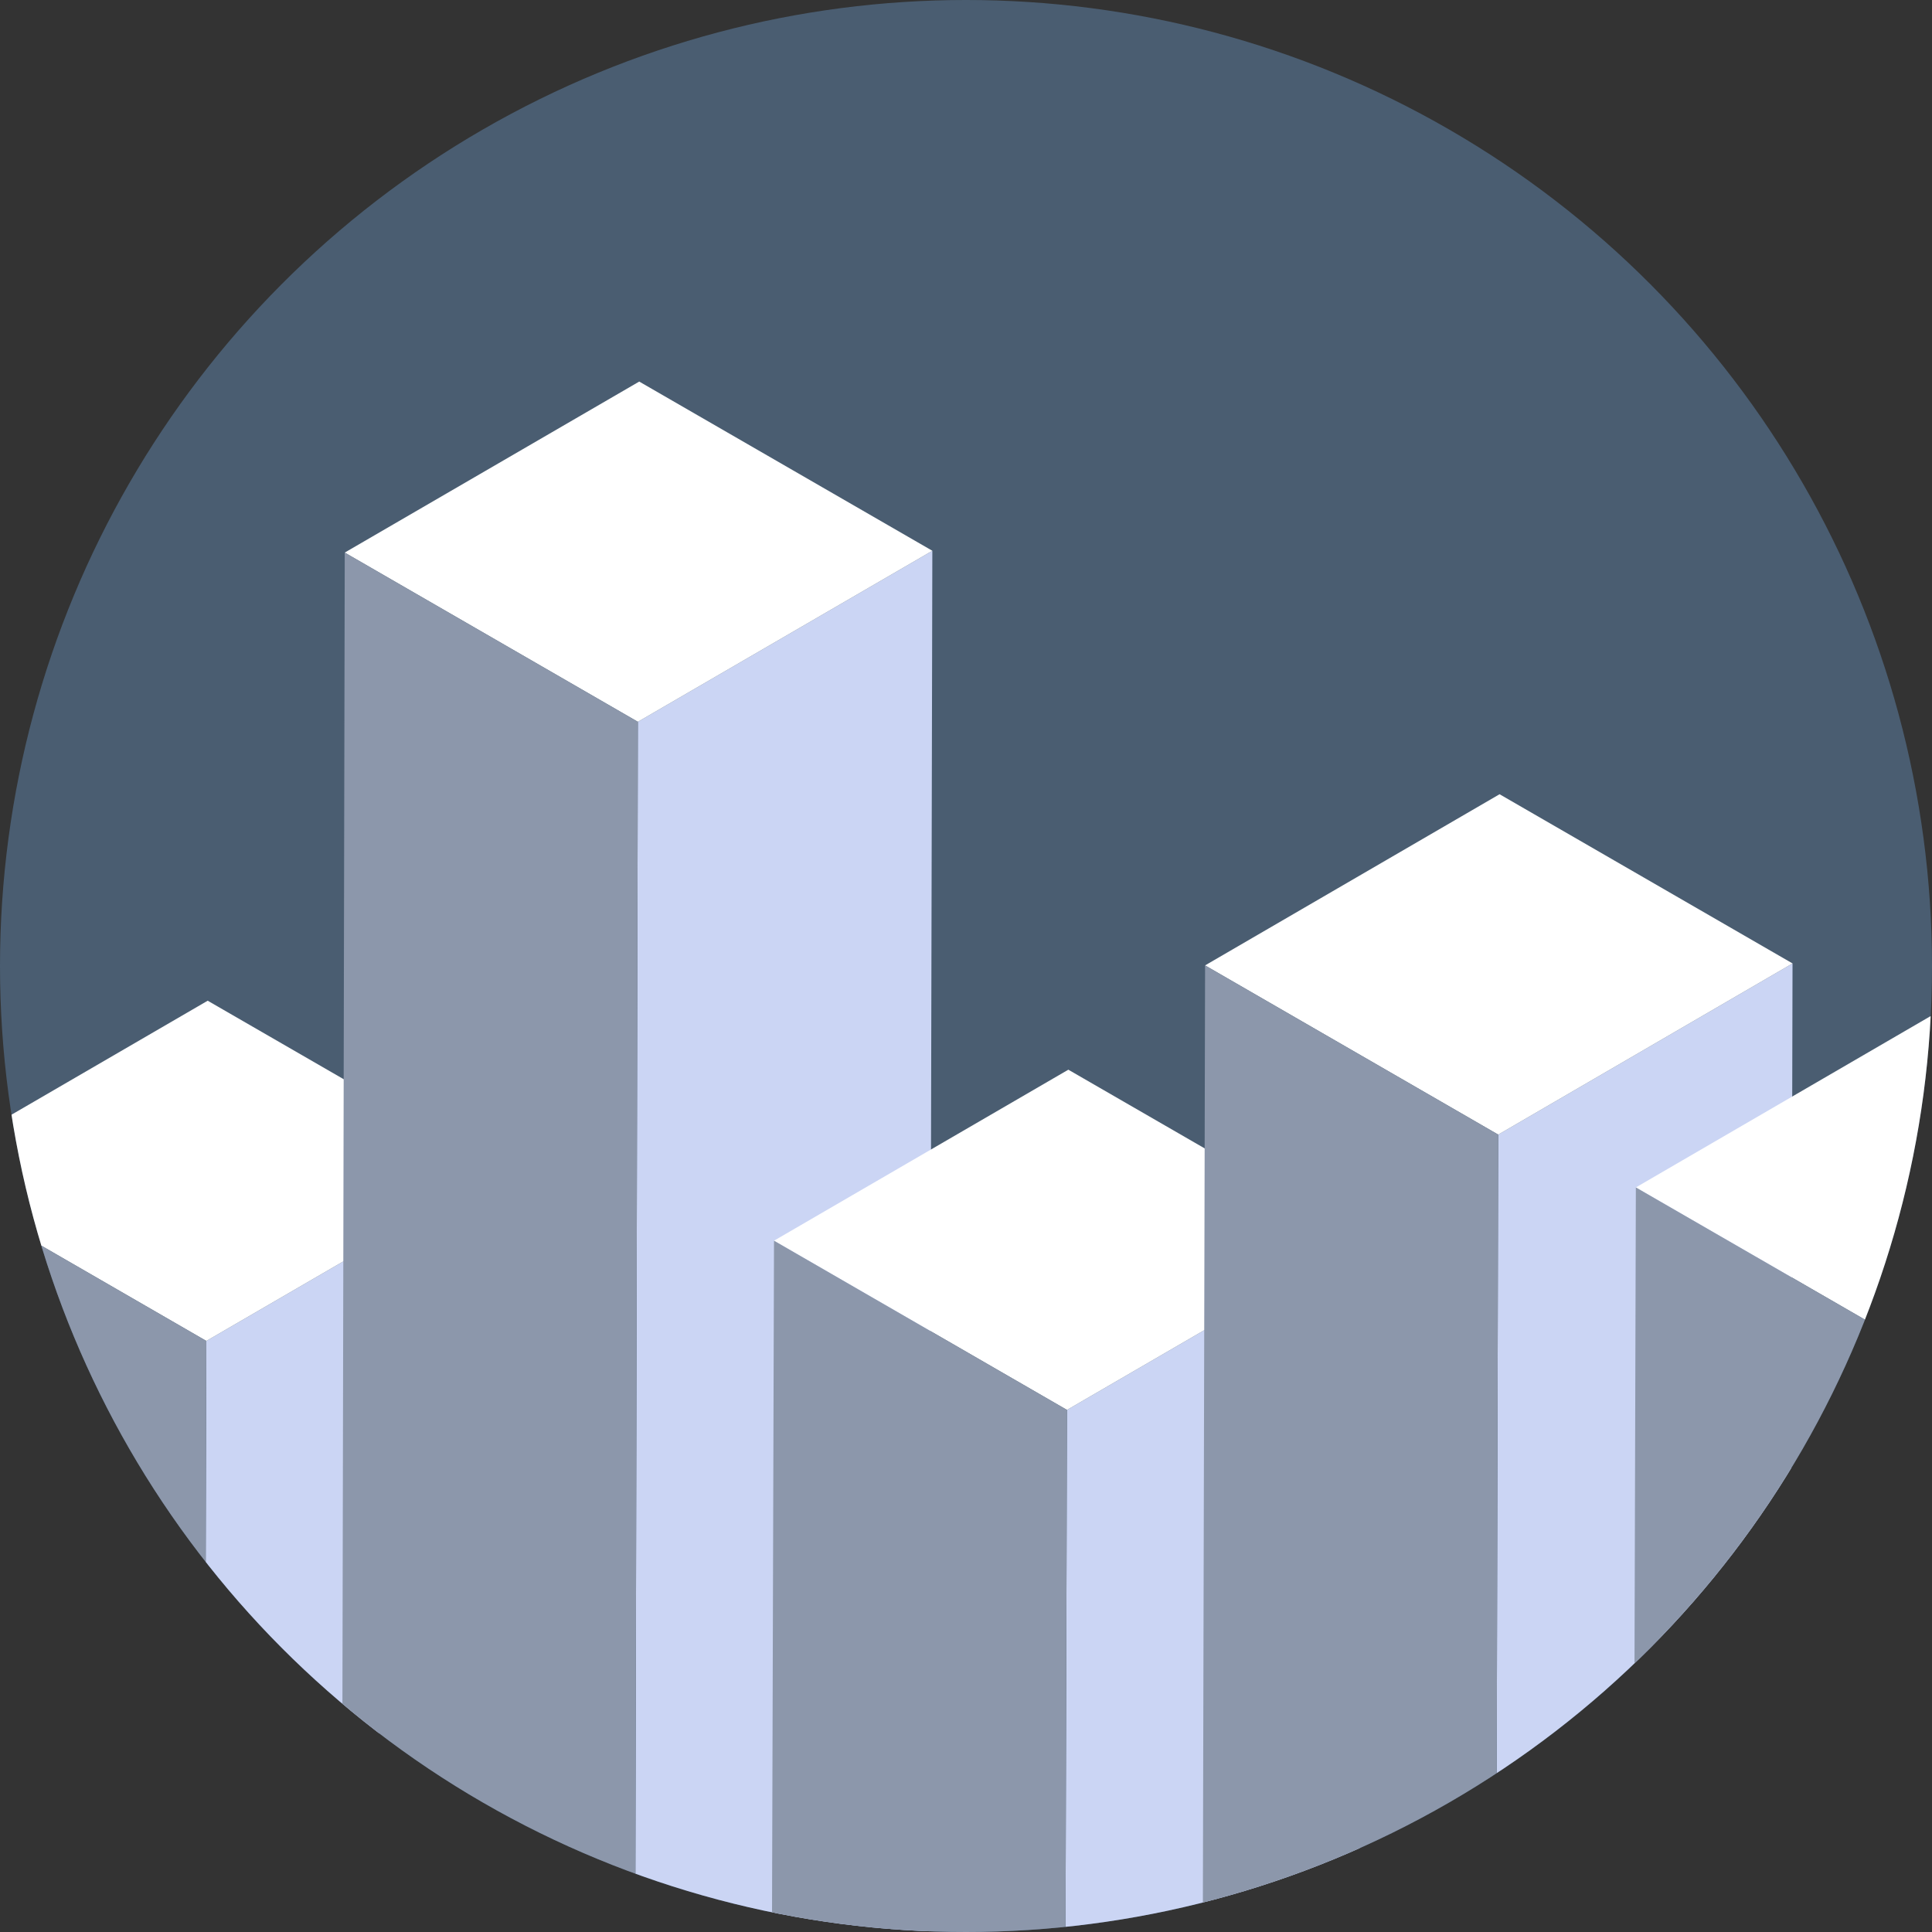 <svg id="Layer_1" data-name="Layer 1" xmlns="http://www.w3.org/2000/svg" xmlns:xlink="http://www.w3.org/1999/xlink" viewBox="0 0 128 128"><rect x="0" y="0" width="128" height="128" fill="#333333" stroke="none"/><defs><style>.cls-1{fill:none;}.cls-2{fill:#4a5d71;}.cls-3{clip-path:url(#clip-path);}.cls-4{isolation:isolate;}.cls-5{fill:#cbd5f4;}.cls-6{fill:#fff;}.cls-7{fill:#8c97ab;}.cls-8{fill:#8d211e;}</style><clipPath id="clip-path"><circle class="cls-1" cx="64" cy="64" r="64"/></clipPath></defs><title>Icon 1</title><circle class="cls-2" cx="64" cy="64" r="64"/><g class="cls-3"><g class="cls-4"><polygon class="cls-5" points="13.67 88.84 33.18 77.51 33.09 110.23 13.58 121.56 13.67 88.84"/><polygon class="cls-6" points="-5.74 77.63 13.76 66.3 33.18 77.51 13.67 88.84 -5.74 77.63"/><polygon class="cls-7" points="13.67 88.84 13.58 121.56 -5.83 110.35 -5.74 77.63 13.67 88.84"/></g><g class="cls-4"><polygon class="cls-5" points="42.26 47.82 61.77 36.49 61.55 135.67 42.05 147.01 42.26 47.82"/><polygon class="cls-6" points="22.84 36.61 42.35 25.28 61.77 36.49 42.26 47.82 22.84 36.61"/><polygon class="cls-7" points="42.26 47.82 42.05 147.01 22.64 135.8 22.84 36.61 42.26 47.82"/></g><g class="cls-4"><polygon class="cls-5" points="70.69 93.41 90.2 82.08 90.02 143.1 70.52 154.44 70.69 93.41"/><polygon class="cls-6" points="51.28 82.2 70.78 70.87 90.2 82.08 70.69 93.41 51.28 82.2"/><polygon class="cls-7" points="70.69 93.41 70.52 154.44 51.1 143.23 51.28 82.2 70.69 93.41"/></g><g class="cls-4"><polygon class="cls-5" points="99.26 75.17 118.76 63.83 118.49 178.35 98.99 189.69 99.26 75.17"/><polygon class="cls-6" points="79.84 63.96 99.35 52.62 118.76 63.83 99.26 75.17 79.84 63.96"/><polygon class="cls-7" points="99.26 75.17 98.99 189.69 79.57 178.48 79.84 63.96 99.26 75.17"/></g><g class="cls-4"><polygon class="cls-8" points="127.8 89.88 147.3 78.54 146.96 198.23 127.46 209.56 127.8 89.88"/><polygon class="cls-6" points="108.38 78.67 127.89 67.33 147.3 78.54 127.8 89.88 108.38 78.67"/><polygon class="cls-7" points="127.8 89.88 127.46 209.56 108.04 198.35 108.38 78.67 127.8 89.88"/></g></g></svg>
